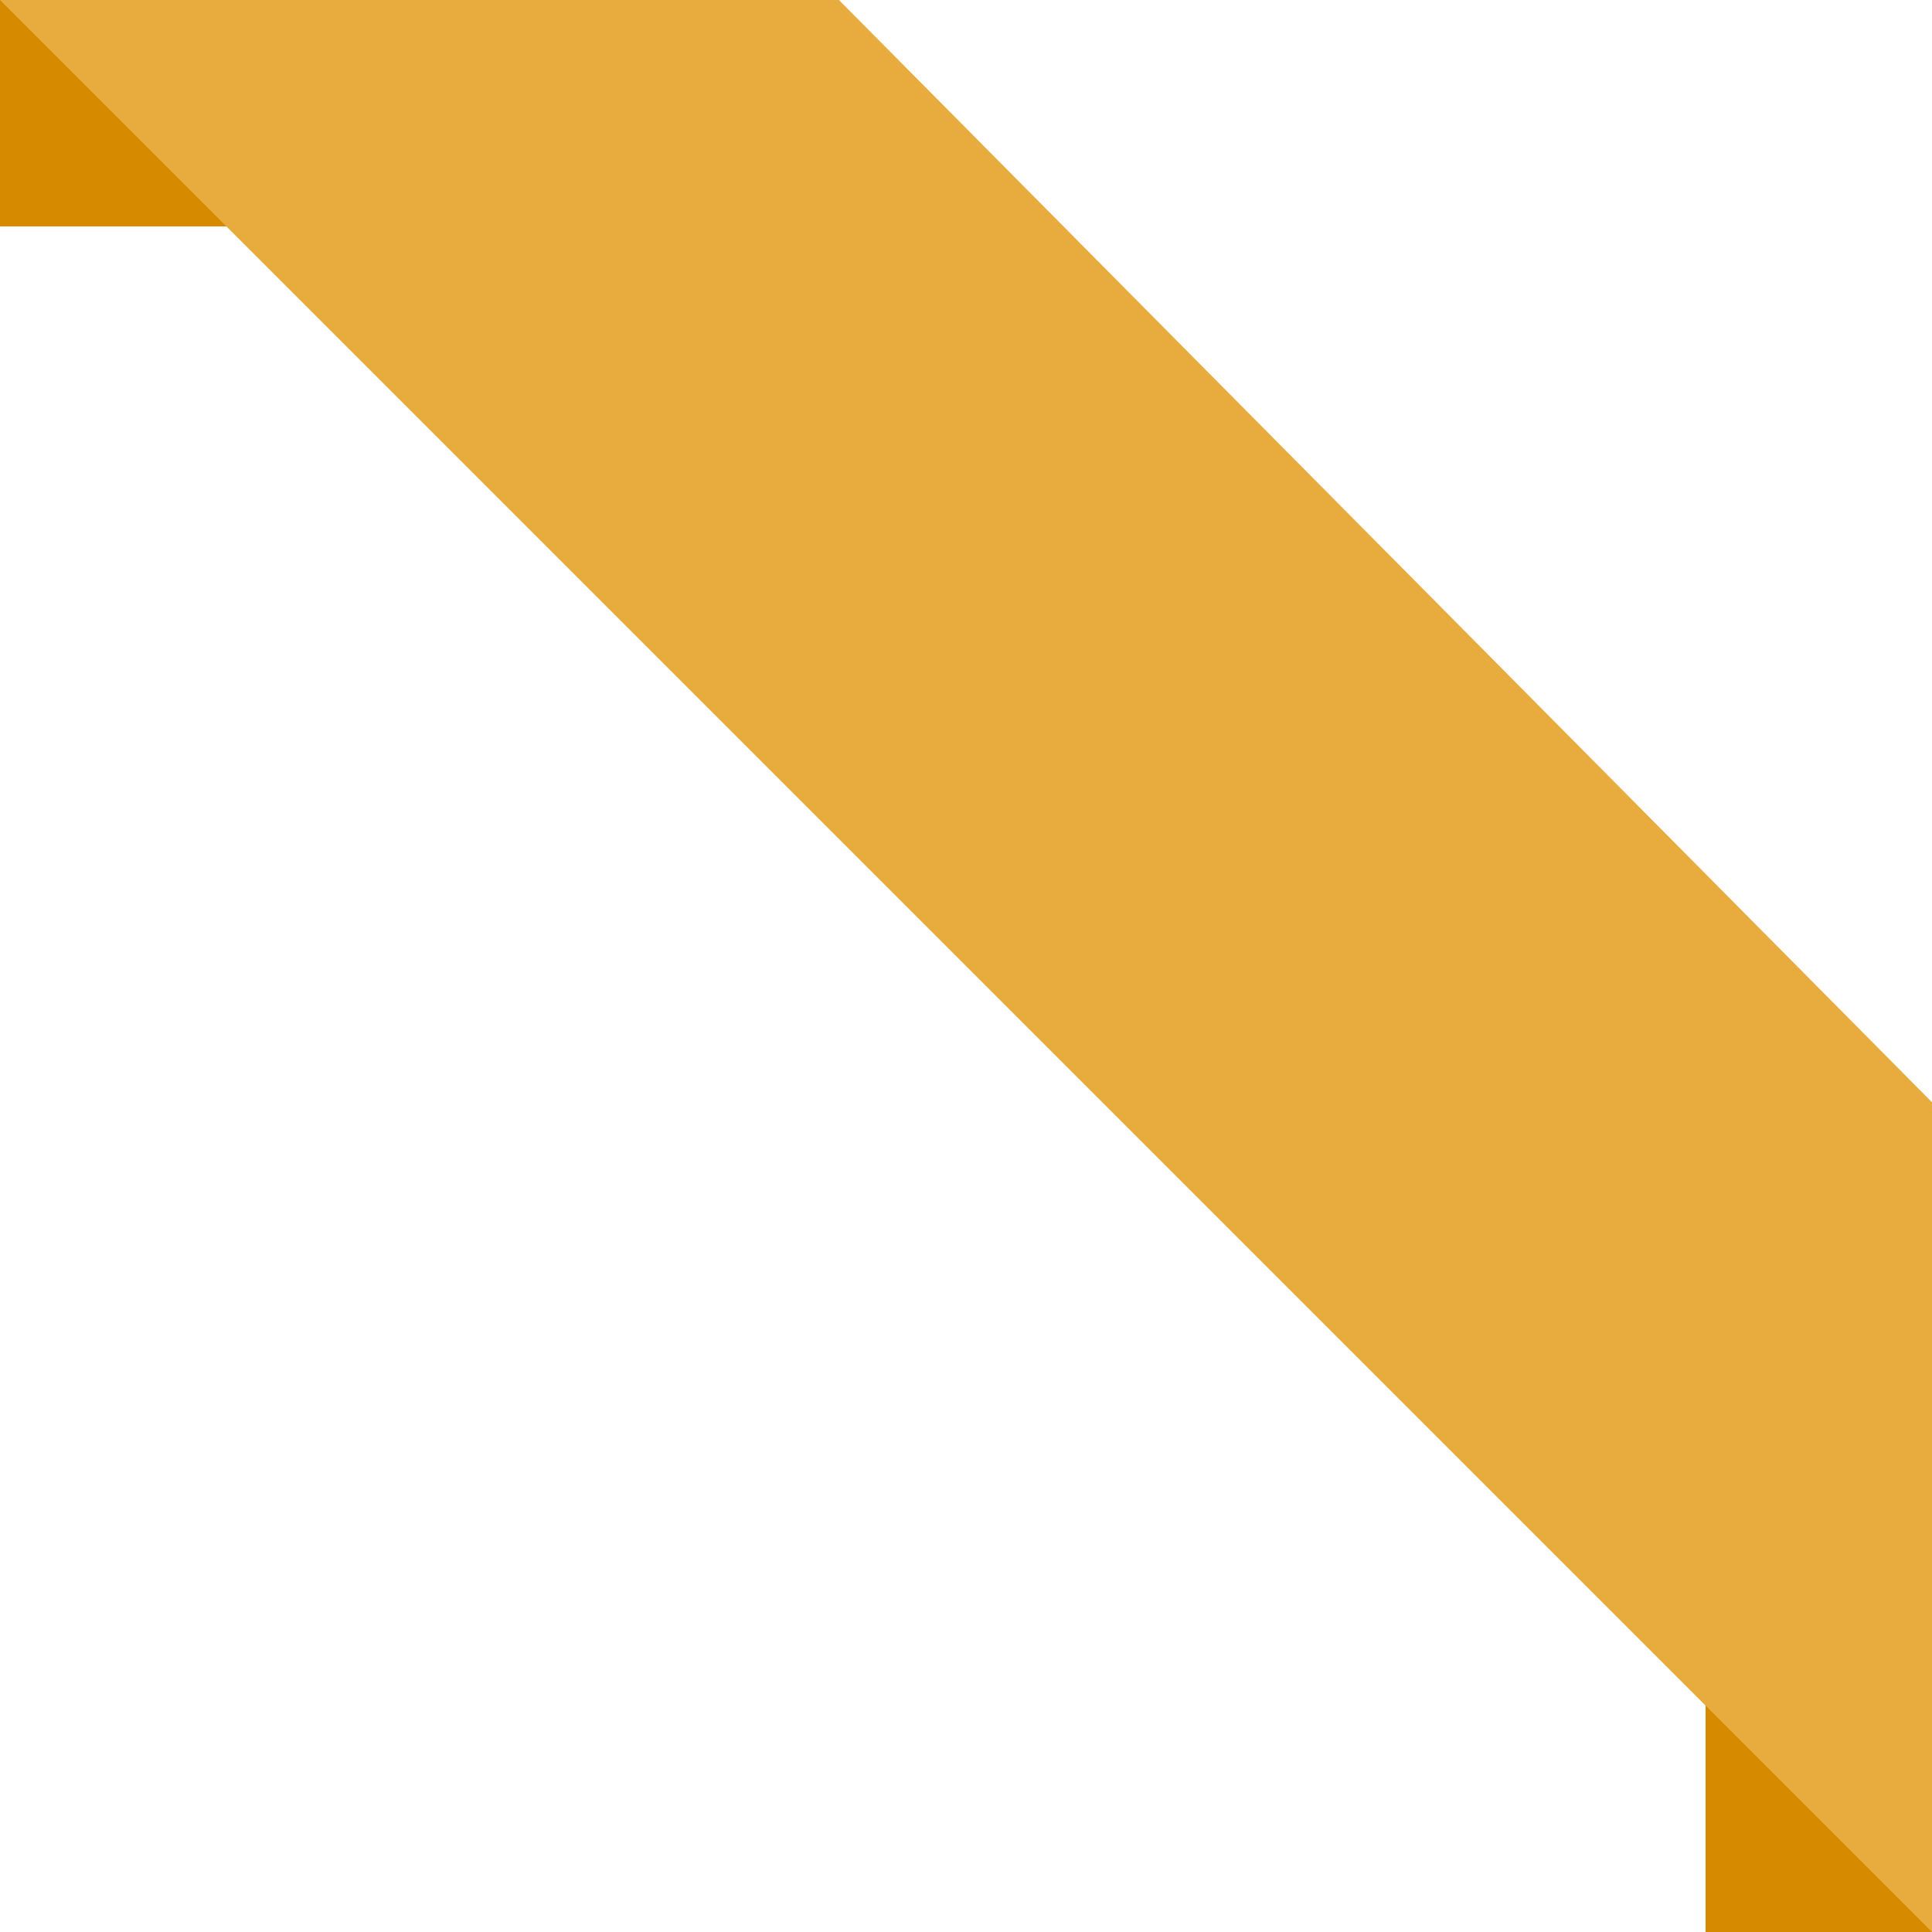 <svg xmlns="http://www.w3.org/2000/svg" width="128" height="128.001" viewBox="0 0 128 128.001">
  <defs>
    <style>
      .cls-1 {
        fill: #d68a00;
      }

      .cls-2 {
        fill: #e8ab3d;
      }
    </style>
  </defs>
  <g id="组_7997" data-name="组 7997" transform="translate(-1449 -1384)">
    <rect id="矩形_6742" data-name="矩形 6742" class="cls-1" width="27" height="15" transform="translate(1449 1384)"/>
    <rect id="矩形_6743" data-name="矩形 6743" class="cls-1" width="27" height="15" transform="translate(1577 1485) rotate(90)"/>
    <path id="路径_4413" data-name="路径 4413" class="cls-2" d="M12925.725,9624.251h55.583l72.417,73.027v54.973Z" transform="translate(-11476.725 -8240.25)"/>
  </g>
</svg>

